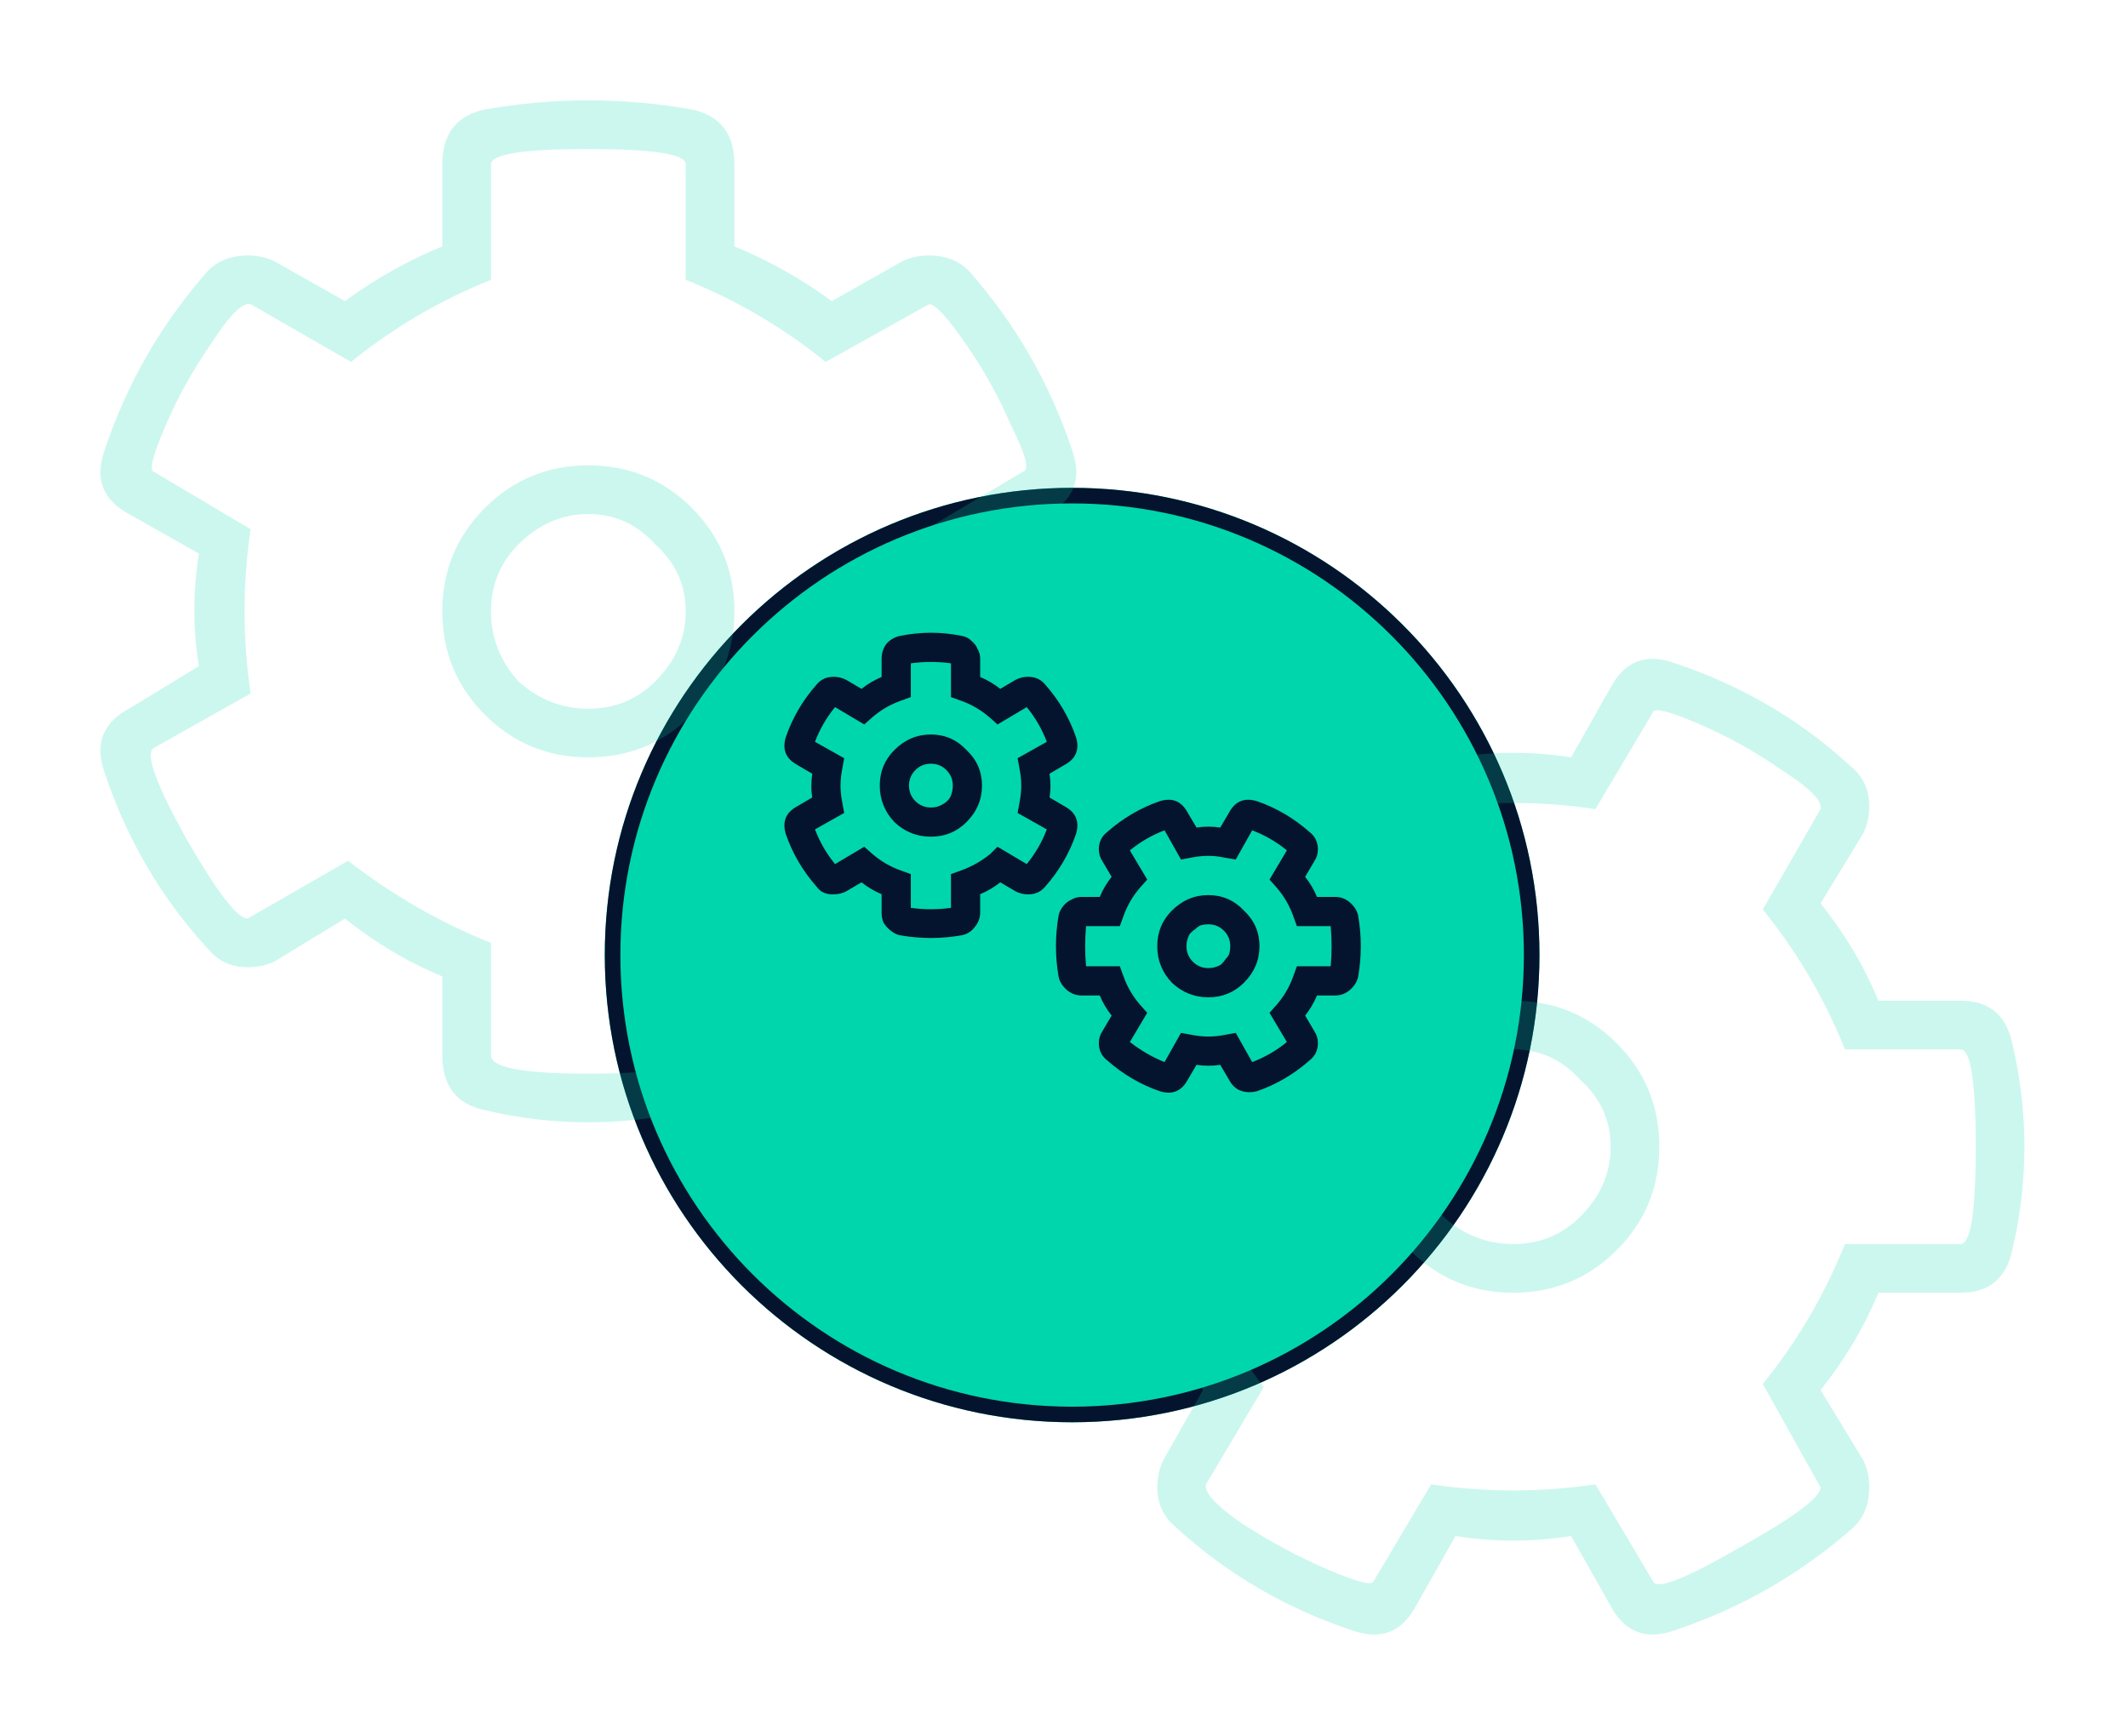 
<svg width="212" height="173" viewBox="0 0 212 173" fill="none" xmlns="http://www.w3.org/2000/svg">
<g filter="url(#filter0_d_1754_5555)">
<path d="M153.367 85.171C153.367 110.884 132.522 131.728 106.809 131.728C81.097 131.728 60.252 110.884 60.252 85.171C60.252 59.458 81.097 38.613 106.809 38.613C132.522 38.613 153.367 59.458 153.367 85.171Z" fill="#00D6AC"/>
</g>
<g filter="url(#filter1_d_1754_5555)">
<path fill-rule="evenodd" clip-rule="evenodd" d="M106.809 130.176C131.665 130.176 151.815 110.027 151.815 85.171C151.815 60.315 131.665 40.165 106.809 40.165C81.954 40.165 61.804 60.315 61.804 85.171C61.804 110.027 81.954 130.176 106.809 130.176ZM106.809 131.728C132.522 131.728 153.367 110.884 153.367 85.171C153.367 59.458 132.522 38.613 106.809 38.613C81.097 38.613 60.252 59.458 60.252 85.171C60.252 110.884 81.097 131.728 106.809 131.728Z" fill="#05142E"/>
</g>
<g opacity="0.2" filter="url(#filter2_f_1754_5555)">
<path d="M48.31 50.616C51.139 47.787 54.574 46.373 58.615 46.373C62.657 46.373 66.092 47.787 68.921 50.616C71.75 53.445 73.165 56.881 73.165 60.922C73.165 64.964 71.75 68.399 68.921 71.228C66.092 74.057 62.657 75.471 58.615 75.471C54.574 75.471 51.139 74.057 48.31 71.228C45.48 68.399 44.066 64.964 44.066 60.922C44.066 56.881 45.48 53.445 48.31 50.616ZM51.644 67.894C53.664 69.712 55.988 70.622 58.615 70.622C61.242 70.622 63.465 69.712 65.284 67.894C67.304 65.873 68.315 63.549 68.315 60.922C68.315 58.295 67.304 56.072 65.284 54.254C63.465 52.233 61.242 51.223 58.615 51.223C55.988 51.223 53.664 52.233 51.644 54.254C49.825 56.072 48.916 58.295 48.916 60.922C48.916 63.549 49.825 65.873 51.644 67.894ZM200.47 103.964C201.278 107.399 201.683 110.834 201.683 114.269C201.683 117.704 201.278 121.14 200.47 124.575C199.864 127.404 198.146 128.818 195.317 128.818H187.133C185.719 132.254 183.799 135.487 181.374 138.518L185.618 145.489C186.022 146.298 186.224 147.207 186.224 148.217C186.224 149.834 185.719 151.147 184.708 152.158C179.455 156.805 173.493 160.241 166.825 162.464C163.996 163.474 161.874 162.666 160.46 160.039L156.519 153.067C152.68 153.673 148.841 153.673 145.001 153.067L141.061 160.039C139.646 162.666 137.525 163.474 134.696 162.464C128.027 160.241 122.167 156.805 117.115 152.158C115.903 151.147 115.297 149.834 115.297 148.217C115.297 147.207 115.499 146.298 115.903 145.489L119.843 138.518C117.62 135.487 115.802 132.254 114.387 128.818H106.203C103.374 128.818 101.657 127.404 101.05 124.575C100.242 121.14 99.838 117.704 99.838 114.269C99.838 110.834 100.242 107.399 101.05 103.964C101.657 101.135 103.374 99.72 106.203 99.72H114.387C115.802 96.285 117.62 93.052 119.843 90.02L115.903 83.049C115.499 82.241 115.297 81.331 115.297 80.321C115.297 78.704 115.802 77.391 116.812 76.381C122.066 71.733 128.027 68.298 134.696 66.075C137.525 65.065 139.646 65.873 141.061 68.5L145.001 75.471C148.841 74.865 152.68 74.865 156.519 75.471L160.46 68.5C161.874 65.873 163.996 65.065 166.825 66.075C173.493 68.298 179.354 71.733 184.405 76.381C185.618 77.391 186.224 78.704 186.224 80.321C186.224 81.331 186.022 82.241 185.618 83.049L181.374 90.02C183.799 93.052 185.719 96.285 187.133 99.72H195.317C198.146 99.72 199.864 101.135 200.47 103.964ZM195.317 123.969C196.328 123.969 196.833 120.736 196.833 114.269C196.833 107.803 196.328 104.57 195.317 104.57H183.799C181.778 99.518 179.05 94.87 175.615 90.627L181.374 80.624C181.576 79.816 180.263 78.502 177.434 76.684C174.807 74.865 172.079 73.35 169.25 72.137C166.421 70.925 164.905 70.521 164.703 70.925L158.944 80.624C153.488 79.816 148.032 79.816 142.576 80.624L136.817 70.925C136.413 70.116 133.483 71.228 128.027 74.259C122.773 77.29 120.146 79.311 120.146 80.321L125.905 90.324C122.47 94.769 119.742 99.518 117.721 104.57H106.203C105.193 104.57 104.688 107.803 104.688 114.269C104.688 120.736 105.193 123.969 106.203 123.969H117.721C119.742 129.021 122.47 133.769 125.905 138.215L120.146 147.914C119.944 148.723 121.157 150.036 123.784 151.855C126.613 153.673 129.442 155.189 132.271 156.401C135.1 157.614 136.615 158.018 136.817 157.614L142.576 147.914C148.032 148.723 153.488 148.723 158.944 147.914L164.703 157.614C165.107 158.422 167.936 157.311 173.19 154.28C178.646 151.248 181.374 149.228 181.374 148.217L175.615 137.912C179.05 133.668 181.778 129.021 183.799 123.969H195.317ZM104.385 70.622C107.012 72.036 107.82 74.158 106.81 76.987C104.587 83.655 101.151 89.515 96.504 94.567C95.493 95.78 94.18 96.386 92.563 96.386C91.553 96.386 90.644 96.184 89.835 95.78L82.864 91.536C79.833 93.961 76.6 95.881 73.165 97.295V105.176C73.165 108.207 71.75 110.026 68.921 110.632C65.486 111.44 62.05 111.844 58.615 111.844C55.18 111.844 51.745 111.44 48.31 110.632C45.48 110.026 44.066 108.207 44.066 105.176V97.295C40.631 95.881 37.398 93.961 34.367 91.536L27.395 95.78C26.587 96.184 25.677 96.386 24.667 96.386C23.05 96.386 21.737 95.78 20.727 94.567C16.079 89.515 12.644 83.655 10.421 76.987C9.411 74.158 10.219 72.036 12.846 70.622L19.817 66.378C19.211 62.741 19.211 59.002 19.817 55.163L12.846 51.223C10.219 49.808 9.411 47.686 10.421 44.857C12.644 38.189 16.079 32.228 20.727 26.974C21.737 25.964 23.05 25.458 24.667 25.458C25.677 25.458 26.587 25.66 27.395 26.065L34.367 30.005C37.398 27.782 40.631 25.964 44.066 24.549V16.365C44.066 13.334 45.48 11.515 48.31 10.909C51.745 10.303 55.18 10 58.615 10C62.05 10 65.486 10.303 68.921 10.909C71.75 11.515 73.165 13.334 73.165 16.365V24.549C76.6 25.964 79.833 27.782 82.864 30.005L89.835 26.065C90.644 25.66 91.553 25.458 92.563 25.458C94.18 25.458 95.493 25.964 96.504 26.974C101.151 32.228 104.587 38.189 106.81 44.857C107.82 47.686 107.012 49.808 104.385 51.223L97.413 55.163C98.019 59.002 98.019 62.741 97.413 66.378L104.385 70.622ZM92.26 91.536C93.069 91.536 94.382 90.223 96.201 87.596C98.019 84.969 99.535 82.241 100.747 79.412C101.96 76.583 102.364 74.966 101.96 74.562L92.26 69.106C93.069 63.65 93.069 58.194 92.26 52.738L101.96 46.979C102.566 46.777 102.162 45.261 100.747 42.432C99.535 39.603 98.019 36.876 96.201 34.249C94.382 31.622 93.17 30.308 92.563 30.308L82.258 36.067C78.014 32.632 73.367 29.904 68.315 27.883V16.365C68.315 15.355 65.082 14.85 58.615 14.85C52.149 14.85 48.916 15.355 48.916 16.365V27.883C43.864 29.904 39.216 32.632 34.973 36.067L24.97 30.308C24.162 30.106 22.848 31.42 21.03 34.249C19.211 36.876 17.696 39.603 16.483 42.432C15.271 45.261 14.867 46.777 15.271 46.979L24.97 52.738C24.162 58.194 24.162 63.65 24.97 69.106L15.271 74.562C14.462 75.168 15.574 78.199 18.605 83.655C21.636 88.909 23.657 91.536 24.667 91.536L34.67 85.777C39.115 89.212 43.864 91.94 48.916 93.961V105.176C48.916 106.388 52.149 106.995 58.615 106.995C65.082 106.995 68.315 106.388 68.315 105.176V93.961C73.367 91.94 78.115 89.212 82.561 85.777L92.26 91.536ZM140.455 103.964C143.284 101.135 146.719 99.72 150.76 99.72C154.802 99.72 158.237 101.135 161.066 103.964C163.895 106.793 165.309 110.228 165.309 114.269C165.309 118.311 163.895 121.746 161.066 124.575C158.237 127.404 154.802 128.818 150.76 128.818C146.719 128.818 143.284 127.404 140.455 124.575C137.626 121.746 136.211 118.311 136.211 114.269C136.211 110.228 137.626 106.793 140.455 103.964ZM143.789 121.241C145.809 123.059 148.133 123.969 150.76 123.969C153.387 123.969 155.61 123.059 157.429 121.241C159.449 119.22 160.46 116.896 160.46 114.269C160.46 111.642 159.449 109.419 157.429 107.601C155.61 105.58 153.387 104.57 150.76 104.57C148.133 104.57 145.809 105.58 143.789 107.601C141.97 109.419 141.061 111.642 141.061 114.269C141.061 116.896 141.97 119.22 143.789 121.241Z" fill="#00D6AC"/>
</g>
<path d="M89.102 74.738C90.132 73.707 91.345 73.192 92.739 73.192C94.133 73.192 95.316 73.707 96.285 74.738C97.316 75.708 97.831 76.89 97.831 78.284C97.831 79.679 97.316 80.891 96.285 81.922C95.316 82.892 94.133 83.377 92.739 83.377C91.345 83.377 90.132 82.892 89.102 81.922C88.132 80.891 87.647 79.679 87.647 78.284C87.647 76.89 88.132 75.708 89.102 74.738ZM92.739 80.467C93.163 80.467 93.527 80.376 93.83 80.194C94.194 80.012 94.467 79.77 94.649 79.467C94.831 79.103 94.922 78.709 94.922 78.284C94.922 77.678 94.709 77.163 94.285 76.739C93.861 76.314 93.345 76.102 92.739 76.102C92.133 76.102 91.618 76.314 91.193 76.739C90.769 77.163 90.557 77.678 90.557 78.284C90.557 78.891 90.769 79.406 91.193 79.83C91.618 80.255 92.133 80.467 92.739 80.467ZM135.296 91.197C135.477 92.227 135.568 93.258 135.568 94.289C135.568 95.319 135.477 96.35 135.296 97.38C135.174 97.865 134.902 98.29 134.477 98.653C134.053 99.017 133.568 99.199 133.022 99.199H131.204C130.901 99.926 130.507 100.593 130.022 101.199L130.931 102.745C131.173 103.109 131.295 103.503 131.295 103.927C131.295 104.655 131.022 105.231 130.476 105.655C128.9 107.049 127.142 108.08 125.202 108.747C124.96 108.807 124.717 108.838 124.475 108.838C123.565 108.838 122.898 108.444 122.474 107.656L121.565 106.11C120.777 106.231 119.989 106.231 119.201 106.11L118.291 107.656C117.685 108.747 116.776 109.111 115.563 108.747C113.623 108.08 111.865 107.049 110.289 105.655C109.744 105.231 109.471 104.655 109.471 103.927C109.471 103.503 109.592 103.109 109.835 102.745L110.744 101.199C110.259 100.593 109.865 99.926 109.562 99.199H107.743C107.197 99.199 106.712 99.017 106.288 98.653C105.864 98.29 105.591 97.865 105.47 97.38C105.288 96.35 105.197 95.319 105.197 94.289C105.197 93.258 105.288 92.227 105.47 91.197C105.53 90.894 105.682 90.591 105.924 90.287C106.167 89.984 106.44 89.772 106.743 89.651C107.046 89.469 107.379 89.378 107.743 89.378H109.562C109.865 88.651 110.259 87.984 110.744 87.378L109.835 85.832C109.592 85.468 109.471 85.074 109.471 84.65C109.471 83.922 109.744 83.346 110.289 82.922C111.865 81.528 113.623 80.497 115.563 79.83C116.776 79.467 117.685 79.83 118.291 80.921L119.201 82.467C119.989 82.346 120.777 82.346 121.565 82.467L122.474 80.921C123.08 79.83 123.99 79.467 125.202 79.83C127.142 80.497 128.9 81.528 130.476 82.922C131.022 83.346 131.295 83.922 131.295 84.65C131.295 85.074 131.173 85.468 130.931 85.832L130.022 87.378C130.507 87.984 130.901 88.651 131.204 89.378H133.022C133.568 89.378 134.053 89.56 134.477 89.924C134.902 90.287 135.174 90.712 135.296 91.197ZM132.568 96.289C132.628 95.622 132.659 94.955 132.659 94.289C132.659 93.622 132.628 92.955 132.568 92.288H129.203L128.839 91.288C128.476 90.257 127.93 89.318 127.203 88.469L126.475 87.65L128.203 84.741C127.172 83.892 126.021 83.225 124.747 82.74L123.111 85.65L122.019 85.468C120.928 85.226 119.807 85.226 118.655 85.468L117.655 85.65L116.018 82.74C114.745 83.225 113.593 83.892 112.562 84.741L114.29 87.65L113.563 88.469C112.835 89.318 112.29 90.257 111.926 91.288L111.562 92.288H108.198C108.137 92.955 108.107 93.622 108.107 94.289C108.107 94.955 108.137 95.622 108.198 96.289H111.562L111.926 97.289C112.29 98.32 112.835 99.26 113.563 100.108L114.29 100.927L112.562 103.836C113.654 104.685 114.805 105.352 116.018 105.837L117.655 102.927L118.655 103.109C119.807 103.352 120.959 103.352 122.11 103.109L123.111 102.927L124.747 105.837C126.021 105.352 127.172 104.685 128.203 103.836L126.475 100.927L127.203 100.108C127.93 99.26 128.476 98.32 128.839 97.289L129.203 96.289H132.568ZM106.106 80.376C107.197 80.982 107.561 81.891 107.197 83.104C106.531 85.044 105.5 86.802 104.106 88.378C103.742 88.802 103.287 89.045 102.742 89.105C102.196 89.166 101.681 89.075 101.196 88.833L99.65 87.923C99.044 88.408 98.377 88.802 97.65 89.105V90.924C97.65 91.47 97.468 91.955 97.104 92.379C96.801 92.803 96.376 93.076 95.831 93.197C94.8 93.379 93.77 93.47 92.739 93.47C91.709 93.47 90.678 93.379 89.647 93.197C89.344 93.137 89.041 92.985 88.738 92.743C88.435 92.5 88.193 92.227 88.011 91.924C87.889 91.621 87.829 91.288 87.829 90.924V89.105C87.101 88.802 86.434 88.408 85.828 87.923L84.282 88.833C83.797 89.075 83.252 89.166 82.646 89.105C82.1 89.045 81.676 88.802 81.373 88.378C79.978 86.802 78.948 85.044 78.281 83.104C77.917 81.891 78.281 80.982 79.372 80.376L80.918 79.467C80.857 79.103 80.827 78.739 80.827 78.375C80.827 77.951 80.857 77.527 80.918 77.102L79.372 76.193C78.281 75.587 77.917 74.677 78.281 73.465C78.948 71.525 79.978 69.767 81.373 68.191C81.736 67.767 82.191 67.524 82.737 67.463C83.282 67.403 83.797 67.494 84.282 67.736L85.828 68.646C86.434 68.161 87.101 67.767 87.829 67.463V65.645C87.829 65.099 87.98 64.614 88.284 64.19C88.647 63.766 89.102 63.493 89.647 63.371C91.709 62.947 93.77 62.947 95.831 63.371C96.195 63.432 96.498 63.584 96.74 63.826C97.043 64.069 97.255 64.341 97.377 64.644C97.559 64.948 97.65 65.281 97.65 65.645V67.463C98.377 67.767 99.044 68.161 99.65 68.646L101.196 67.736C101.681 67.494 102.196 67.403 102.742 67.463C103.287 67.524 103.742 67.767 104.106 68.191C105.5 69.767 106.531 71.525 107.197 73.465C107.561 74.677 107.197 75.587 106.106 76.193L104.56 77.102C104.621 77.527 104.651 77.951 104.651 78.375C104.651 78.739 104.621 79.103 104.56 79.467L106.106 80.376ZM101.56 76.557L101.378 75.556L104.288 73.92C103.803 72.647 103.136 71.495 102.287 70.464L99.377 72.192L98.559 71.465C97.71 70.737 96.77 70.191 95.74 69.828L94.74 69.464V66.1C93.406 65.918 92.072 65.918 90.739 66.1V69.464L89.738 69.828C88.708 70.191 87.768 70.737 86.919 71.465L86.101 72.192L83.191 70.464C82.343 71.495 81.676 72.647 81.191 73.92L84.101 75.556L83.919 76.557C83.797 77.163 83.737 77.739 83.737 78.284C83.737 78.83 83.797 79.406 83.919 80.012L84.101 81.012L81.191 82.649C81.676 83.922 82.343 85.074 83.191 86.105L86.101 84.377L86.919 85.104C87.768 85.832 88.708 86.377 89.738 86.741L90.739 87.105V90.469C92.072 90.651 93.406 90.651 94.74 90.469V87.105L95.74 86.741C96.77 86.377 97.74 85.832 98.65 85.104L99.377 84.377L102.287 86.105C103.136 85.074 103.803 83.922 104.288 82.649L101.378 81.012L101.56 80.012C101.681 79.406 101.742 78.83 101.742 78.284C101.742 77.739 101.681 77.163 101.56 76.557ZM116.745 90.742C117.776 89.712 118.988 89.196 120.383 89.196C121.777 89.196 122.959 89.712 123.929 90.742C124.96 91.712 125.475 92.894 125.475 94.289C125.475 95.683 124.96 96.895 123.929 97.926C122.959 98.896 121.777 99.381 120.383 99.381C118.988 99.381 117.776 98.896 116.745 97.926C115.775 96.895 115.29 95.683 115.29 94.289C115.29 92.894 115.775 91.712 116.745 90.742ZM120.383 96.471C120.625 96.471 120.837 96.441 121.019 96.38C121.262 96.319 121.474 96.228 121.656 96.107C121.838 95.925 121.989 95.743 122.11 95.562C122.292 95.38 122.414 95.198 122.474 95.016C122.535 94.773 122.565 94.531 122.565 94.289C122.565 93.682 122.353 93.167 121.929 92.743C121.504 92.318 120.989 92.106 120.383 92.106C120.14 92.106 119.898 92.136 119.655 92.197C119.473 92.258 119.291 92.379 119.11 92.561C118.928 92.682 118.746 92.834 118.564 93.016C118.443 93.197 118.352 93.409 118.291 93.652C118.231 93.834 118.2 94.046 118.2 94.289C118.2 94.895 118.412 95.41 118.837 95.834C119.261 96.259 119.776 96.471 120.383 96.471Z" fill="#05142E"/>
<defs>
<filter id="filter0_d_1754_5555" x="40.252" y="28.613" width="133.115" height="133.115" filterUnits="userSpaceOnUse" color-interpolation-filters="sRGB">
<feFlood flood-opacity="0" result="BackgroundImageFix"/>
<feColorMatrix in="SourceAlpha" type="matrix" values="0 0 0 0 0 0 0 0 0 0 0 0 0 0 0 0 0 0 127 0" result="hardAlpha"/>
<feOffset dy="10"/>
<feGaussianBlur stdDeviation="10"/>
<feComposite in2="hardAlpha" operator="out"/>
<feColorMatrix type="matrix" values="0 0 0 0 0 0 0 0 0 0.84 0 0 0 0 0.676 0 0 0 0.35 0"/>
<feBlend mode="normal" in2="BackgroundImageFix" result="effect1_dropShadow_1754_5555"/>
<feBlend mode="normal" in="SourceGraphic" in2="effect1_dropShadow_1754_5555" result="shape"/>
</filter>
<filter id="filter1_d_1754_5555" x="40.252" y="28.613" width="133.115" height="133.115" filterUnits="userSpaceOnUse" color-interpolation-filters="sRGB">
<feFlood flood-opacity="0" result="BackgroundImageFix"/>
<feColorMatrix in="SourceAlpha" type="matrix" values="0 0 0 0 0 0 0 0 0 0 0 0 0 0 0 0 0 0 127 0" result="hardAlpha"/>
<feOffset dy="10"/>
<feGaussianBlur stdDeviation="10"/>
<feComposite in2="hardAlpha" operator="out"/>
<feColorMatrix type="matrix" values="0 0 0 0 0 0 0 0 0 0.84 0 0 0 0 0.676 0 0 0 0.35 0"/>
<feBlend mode="normal" in2="BackgroundImageFix" result="effect1_dropShadow_1754_5555"/>
<feBlend mode="normal" in="SourceGraphic" in2="effect1_dropShadow_1754_5555" result="shape"/>
</filter>
<filter id="filter2_f_1754_5555" x="0" y="-0" width="211.683" height="172.885" filterUnits="userSpaceOnUse" color-interpolation-filters="sRGB">
<feFlood flood-opacity="0" result="BackgroundImageFix"/>
<feBlend mode="normal" in="SourceGraphic" in2="BackgroundImageFix" result="shape"/>
<feGaussianBlur stdDeviation="5" result="effect1_foregroundBlur_1754_5555"/>
</filter>
</defs>
</svg>
